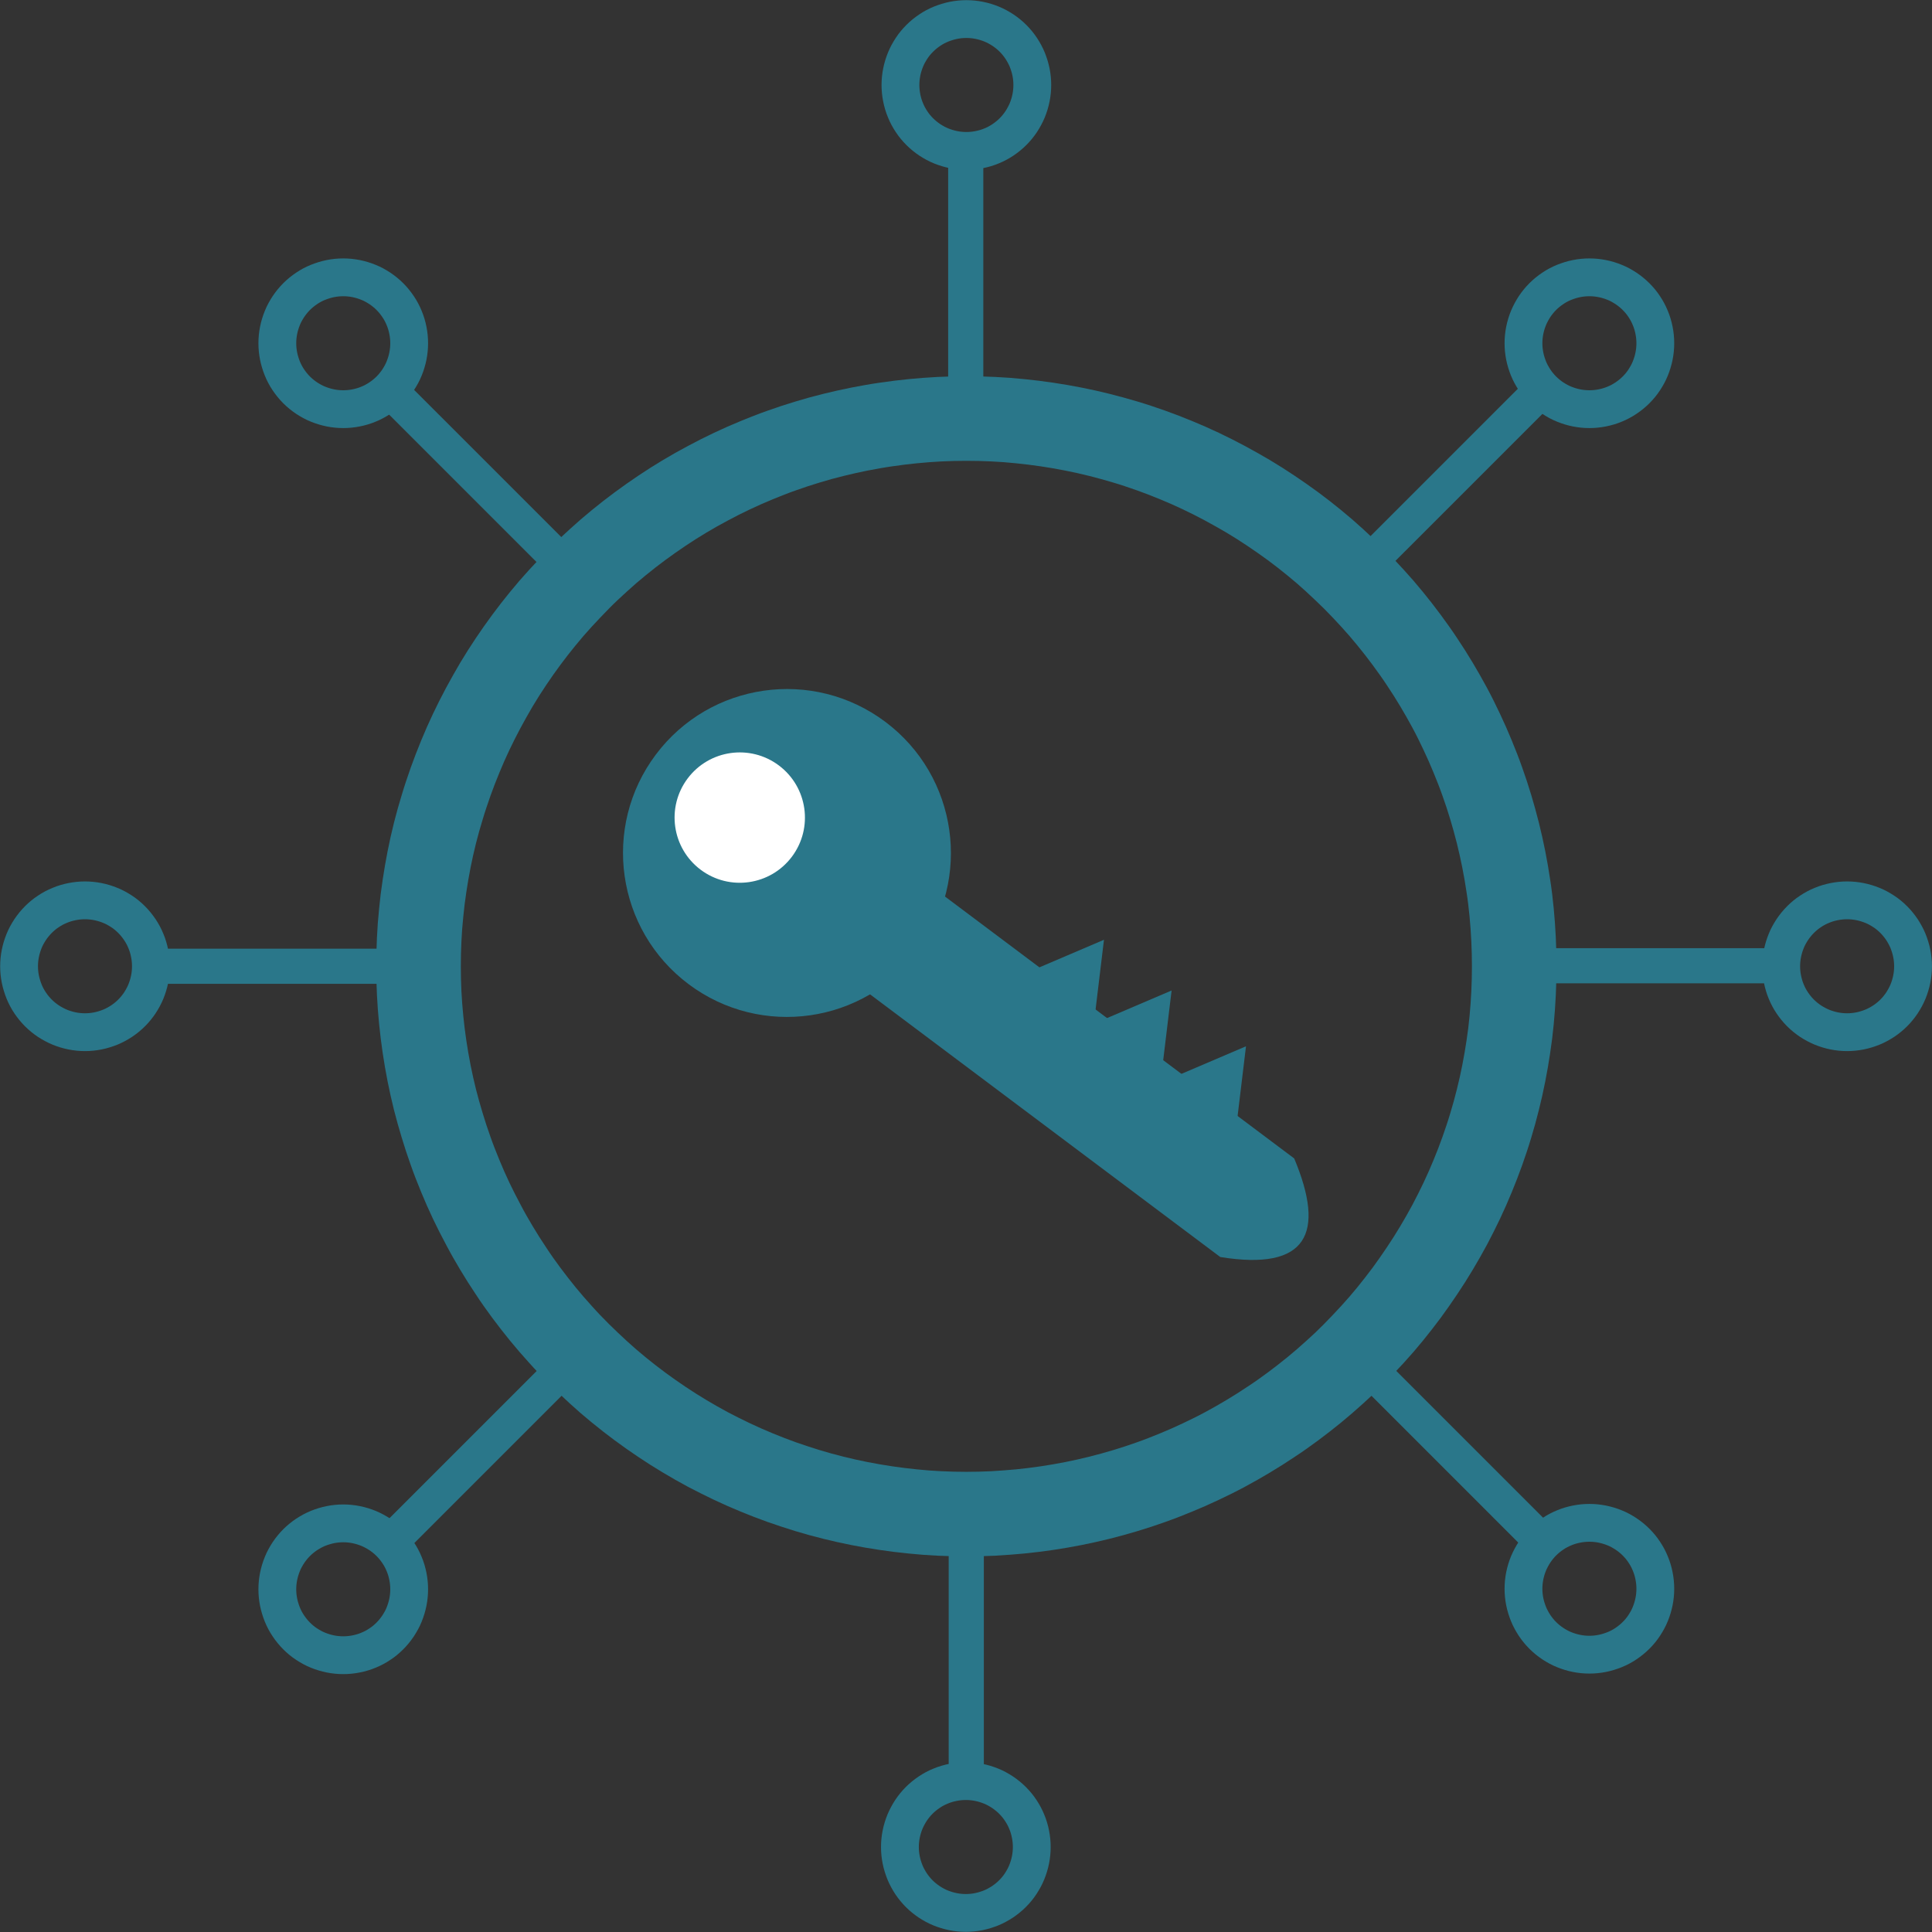 <svg xmlns="http://www.w3.org/2000/svg" xml:space="preserve" id="svg14729" version="1.1" viewBox="0 0 18.141 18.141" height="64.935" width="64.935"><rect x="0" y="0" width="18.141" height="18.141" fill="#333333" stroke="none"/><defs id="defs14726"/><g transform="translate(-129.521,-45.792)" id="layer1"><path style="stroke:#2a778a" id="path4" stroke-miterlimit="10" stroke-opacity="1" stroke-width="0.33" stroke="#000000" d="m 138.594,60.205 v 2.145" stroke-linejoin="miter" fill="none" stroke-linecap="round"/><path style="stroke:#2a778a" id="path6" stroke-miterlimit="10" stroke-opacity="1" stroke-width="0.33" stroke="#000000" d="m 134.819,58.64 -1.52,1.52" stroke-linejoin="miter" fill="none" stroke-linecap="round"/><path style="stroke:#2a778a" id="path8" stroke-miterlimit="10" stroke-opacity="1" stroke-width="0.33" stroke="#000000" d="m 133.253,54.865 h -2.15" stroke-linejoin="miter" fill="none" stroke-linecap="round"/><path style="stroke:#2a778a" id="path10" stroke-miterlimit="10" stroke-opacity="1" stroke-width="0.33" stroke="#000000" d="m 134.813,51.09 -1.52,-1.52" stroke-linejoin="miter" fill="none" stroke-linecap="round"/><path style="stroke:#2a778a" id="path12" stroke-miterlimit="10" stroke-opacity="1" stroke-width="0.33" stroke="#000000" d="M 138.589,49.525 V 47.375" stroke-linejoin="miter" fill="none" stroke-linecap="round"/><path style="stroke:#2a778a" id="path14" stroke-miterlimit="10" stroke-opacity="1" stroke-width="0.33" stroke="#000000" d="m 142.364,51.085 1.52,-1.52" stroke-linejoin="miter" fill="none" stroke-linecap="round"/><path style="stroke:#2a778a" id="path16" stroke-miterlimit="10" stroke-opacity="1" stroke-width="0.33" stroke="#000000" d="m 143.934,54.86 h 2.145" stroke-linejoin="miter" fill="none" stroke-linecap="round"/><path style="stroke:#2a778a" id="path18" stroke-miterlimit="10" stroke-opacity="1" stroke-width="0.33" stroke="#000000" d="m 142.369,58.635 1.52,1.52" stroke-linejoin="miter" fill="none" stroke-linecap="round"/><path style="stroke:#2a778a" id="path20" stroke-miterlimit="10" stroke-opacity="1" stroke-width="0.355" stroke="#000000" d="m 139.209,63.135 c 0,0.041 -0.004,0.081 -0.012,0.121 -0.008,0.04 -0.02,0.079 -0.035,0.116 -0.015,0.038 -0.035,0.073 -0.057,0.107 -0.022,0.034 -0.048,0.065 -0.077,0.094 -0.029,0.029 -0.06,0.054 -0.094,0.077 -0.034,0.022 -0.07,0.042 -0.107,0.057 -0.038,0.015 -0.076,0.027 -0.116,0.035 -0.04,0.008 -0.08,0.012 -0.121,0.012 -0.041,0 -0.081,-0.004 -0.121,-0.012 -0.04,-0.008 -0.079,-0.02 -0.116,-0.035 -0.038,-0.015 -0.073,-0.035 -0.107,-0.057 -0.034,-0.023 -0.065,-0.048 -0.094,-0.077 -0.029,-0.029 -0.054,-0.06 -0.077,-0.094 -0.022,-0.034 -0.042,-0.07 -0.057,-0.107 -0.015,-0.038 -0.027,-0.076 -0.035,-0.116 -0.008,-0.04 -0.012,-0.08 -0.012,-0.121 0,-0.041 0.004,-0.081 0.012,-0.121 0.008,-0.04 0.02,-0.079 0.035,-0.116 0.016,-0.038 0.035,-0.073 0.057,-0.107 0.023,-0.034 0.048,-0.065 0.077,-0.094 0.029,-0.029 0.06,-0.054 0.094,-0.077 0.034,-0.023 0.07,-0.042 0.107,-0.057 0.038,-0.016 0.077,-0.027 0.116,-0.035 0.04,-0.008 0.08,-0.012 0.121,-0.012 0.041,0 0.081,0.004 0.121,0.012 0.04,0.008 0.079,0.02 0.116,0.035 0.038,0.015 0.073,0.035 0.107,0.057 0.034,0.023 0.065,0.048 0.094,0.077 0.029,0.029 0.055,0.06 0.077,0.094 0.023,0.034 0.042,0.07 0.057,0.107 0.016,0.038 0.027,0.076 0.035,0.116 0.008,0.04 0.012,0.08 0.012,0.121 z m 0,0" stroke-linejoin="miter" fill="none" stroke-linecap="round"/><path style="stroke:#2a778a" id="path22" stroke-miterlimit="10" stroke-opacity="1" stroke-width="0.355" stroke="#000000" d="m 133.363,60.715 c 0,0.041 -0.004,0.081 -0.012,0.121 -0.008,0.04 -0.02,0.079 -0.035,0.116 -0.015,0.038 -0.035,0.073 -0.057,0.107 -0.023,0.034 -0.048,0.065 -0.077,0.094 -0.029,0.029 -0.06,0.055 -0.094,0.077 -0.034,0.023 -0.07,0.042 -0.107,0.057 -0.038,0.016 -0.076,0.027 -0.116,0.035 -0.04,0.008 -0.08,0.012 -0.121,0.012 -0.041,0 -0.081,-0.004 -0.121,-0.012 -0.04,-0.008 -0.079,-0.02 -0.116,-0.035 -0.038,-0.015 -0.073,-0.035 -0.107,-0.057 -0.034,-0.022 -0.065,-0.048 -0.094,-0.077 -0.029,-0.029 -0.054,-0.06 -0.077,-0.094 -0.023,-0.034 -0.042,-0.07 -0.057,-0.107 -0.015,-0.038 -0.027,-0.076 -0.035,-0.116 -0.008,-0.04 -0.012,-0.08 -0.012,-0.121 0,-0.041 0.004,-0.081 0.012,-0.121 0.008,-0.04 0.02,-0.079 0.035,-0.116 0.015,-0.038 0.035,-0.073 0.057,-0.107 0.023,-0.034 0.048,-0.065 0.077,-0.094 0.029,-0.029 0.06,-0.054 0.094,-0.077 0.034,-0.022 0.07,-0.042 0.107,-0.057 0.038,-0.015 0.076,-0.027 0.116,-0.035 0.04,-0.008 0.08,-0.012 0.121,-0.012 0.041,0 0.081,0.004 0.121,0.012 0.04,0.008 0.079,0.02 0.116,0.035 0.038,0.016 0.073,0.035 0.107,0.057 0.034,0.023 0.065,0.048 0.094,0.077 0.029,0.029 0.054,0.06 0.077,0.094 0.023,0.034 0.042,0.07 0.057,0.107 0.016,0.038 0.027,0.076 0.035,0.116 0.008,0.04 0.012,0.08 0.012,0.121 z m 0,0" stroke-linejoin="miter" fill="none" stroke-linecap="round"/><path style="stroke:#2a778a" id="path24" stroke-miterlimit="10" stroke-opacity="1" stroke-width="0.355" stroke="#000000" d="m 130.938,54.865 c 0,0.041 -0.004,0.081 -0.012,0.121 -0.008,0.04 -0.02,0.079 -0.035,0.116 -0.015,0.037 -0.035,0.073 -0.057,0.107 -0.023,0.034 -0.048,0.065 -0.077,0.094 -0.029,0.029 -0.06,0.054 -0.094,0.077 -0.034,0.022 -0.07,0.042 -0.107,0.057 -0.038,0.015 -0.076,0.027 -0.116,0.035 -0.04,0.008 -0.08,0.012 -0.121,0.012 -0.041,0 -0.081,-0.004 -0.121,-0.012 -0.04,-0.008 -0.079,-0.02 -0.116,-0.035 -0.038,-0.016 -0.073,-0.035 -0.107,-0.057 -0.034,-0.023 -0.065,-0.048 -0.094,-0.077 -0.029,-0.029 -0.054,-0.06 -0.077,-0.094 -0.023,-0.034 -0.042,-0.07 -0.057,-0.107 -0.015,-0.038 -0.027,-0.077 -0.035,-0.116 -0.008,-0.04 -0.012,-0.08 -0.012,-0.121 0,-0.041 0.004,-0.081 0.012,-0.121 0.008,-0.04 0.02,-0.079 0.035,-0.116 0.015,-0.038 0.035,-0.073 0.057,-0.107 0.023,-0.034 0.048,-0.065 0.077,-0.094 0.029,-0.029 0.06,-0.055 0.094,-0.077 0.034,-0.023 0.07,-0.042 0.107,-0.057 0.038,-0.016 0.076,-0.027 0.116,-0.035 0.04,-0.008 0.08,-0.012 0.121,-0.012 0.041,0 0.081,0.004 0.121,0.012 0.04,0.008 0.079,0.02 0.116,0.035 0.038,0.015 0.073,0.035 0.107,0.057 0.034,0.022 0.065,0.048 0.094,0.077 0.029,0.029 0.054,0.06 0.077,0.094 0.023,0.034 0.042,0.07 0.057,0.107 0.016,0.038 0.027,0.076 0.035,0.116 0.008,0.04 0.012,0.08 0.012,0.121 z m 0,0" stroke-linejoin="miter" fill="none" stroke-linecap="round"/><path style="stroke:#2a778a" id="path26" stroke-miterlimit="10" stroke-opacity="1" stroke-width="0.355" stroke="#000000" d="m 133.363,49.015 c 0,0.041 -0.004,0.081 -0.012,0.121 -0.008,0.04 -0.02,0.079 -0.035,0.116 -0.015,0.038 -0.035,0.073 -0.057,0.107 -0.023,0.034 -0.048,0.065 -0.077,0.094 -0.029,0.029 -0.06,0.054 -0.094,0.077 -0.034,0.023 -0.07,0.042 -0.107,0.057 -0.038,0.016 -0.076,0.027 -0.116,0.035 -0.04,0.008 -0.08,0.012 -0.121,0.012 -0.041,0 -0.081,-0.004 -0.121,-0.012 -0.04,-0.008 -0.079,-0.02 -0.116,-0.035 -0.038,-0.015 -0.073,-0.035 -0.107,-0.057 -0.034,-0.023 -0.065,-0.048 -0.094,-0.077 -0.029,-0.029 -0.054,-0.06 -0.077,-0.094 -0.023,-0.034 -0.042,-0.07 -0.057,-0.107 -0.015,-0.038 -0.027,-0.076 -0.035,-0.116 -0.008,-0.04 -0.012,-0.08 -0.012,-0.121 0,-0.041 0.004,-0.081 0.012,-0.121 0.008,-0.04 0.02,-0.079 0.035,-0.116 0.015,-0.038 0.035,-0.073 0.057,-0.107 0.023,-0.034 0.048,-0.065 0.077,-0.094 0.029,-0.029 0.06,-0.054 0.094,-0.077 0.034,-0.023 0.07,-0.042 0.107,-0.057 0.038,-0.015 0.076,-0.027 0.116,-0.035 0.04,-0.008 0.08,-0.012 0.121,-0.012 0.041,0 0.081,0.004 0.121,0.012 0.04,0.008 0.079,0.02 0.116,0.035 0.038,0.015 0.073,0.035 0.107,0.057 0.034,0.023 0.065,0.048 0.094,0.077 0.029,0.029 0.054,0.06 0.077,0.094 0.023,0.034 0.042,0.07 0.057,0.107 0.016,0.038 0.027,0.076 0.035,0.116 0.008,0.04 0.012,0.08 0.012,0.121 z m 0,0" stroke-linejoin="miter" fill="none" stroke-linecap="round"/><path style="stroke:#2a778a" id="path28" stroke-miterlimit="10" stroke-opacity="1" stroke-width="0.355" stroke="#000000" d="m 139.214,46.59 c 0,0.041 -0.004,0.081 -0.012,0.121 -0.008,0.04 -0.02,0.079 -0.035,0.116 -0.016,0.038 -0.035,0.073 -0.057,0.107 -0.023,0.034 -0.048,0.065 -0.077,0.094 -0.029,0.029 -0.06,0.054 -0.094,0.077 -0.034,0.023 -0.07,0.042 -0.107,0.057 -0.038,0.016 -0.076,0.027 -0.116,0.035 -0.04,0.008 -0.08,0.012 -0.121,0.012 -0.041,0 -0.081,-0.004 -0.121,-0.012 -0.04,-0.008 -0.079,-0.02 -0.116,-0.035 -0.038,-0.015 -0.073,-0.035 -0.107,-0.057 -0.034,-0.023 -0.065,-0.048 -0.094,-0.077 -0.029,-0.029 -0.055,-0.06 -0.077,-0.094 -0.023,-0.034 -0.042,-0.07 -0.057,-0.107 -0.016,-0.038 -0.027,-0.076 -0.035,-0.116 -0.008,-0.04 -0.012,-0.08 -0.012,-0.121 0,-0.041 0.004,-0.081 0.012,-0.121 0.008,-0.04 0.02,-0.079 0.035,-0.116 0.015,-0.038 0.035,-0.073 0.057,-0.107 0.022,-0.034 0.048,-0.065 0.077,-0.094 0.029,-0.029 0.06,-0.054 0.094,-0.077 0.034,-0.023 0.07,-0.042 0.107,-0.057 0.038,-0.015 0.076,-0.027 0.116,-0.035 0.04,-0.008 0.08,-0.012 0.121,-0.012 0.041,0 0.081,0.004 0.121,0.012 0.04,0.008 0.079,0.02 0.116,0.035 0.037,0.015 0.073,0.035 0.107,0.057 0.034,0.023 0.065,0.048 0.094,0.077 0.029,0.029 0.054,0.06 0.077,0.094 0.022,0.034 0.042,0.07 0.057,0.107 0.015,0.038 0.027,0.076 0.035,0.116 0.008,0.04 0.012,0.08 0.012,0.121 z m 0,0" stroke-linejoin="miter" fill="none" stroke-linecap="round"/><path style="stroke:#2a778a" id="path30" stroke-miterlimit="10" stroke-opacity="1" stroke-width="0.355" stroke="#000000" d="m 145.064,49.015 c 0,0.041 -0.004,0.081 -0.012,0.121 -0.008,0.04 -0.02,0.079 -0.035,0.116 -0.015,0.038 -0.035,0.073 -0.057,0.107 -0.022,0.034 -0.048,0.065 -0.077,0.094 -0.029,0.029 -0.06,0.054 -0.094,0.077 -0.034,0.023 -0.07,0.042 -0.107,0.057 -0.038,0.016 -0.076,0.027 -0.116,0.035 -0.04,0.008 -0.08,0.012 -0.121,0.012 -0.041,0 -0.081,-0.004 -0.121,-0.012 -0.04,-0.008 -0.079,-0.02 -0.116,-0.035 -0.038,-0.015 -0.073,-0.035 -0.107,-0.057 -0.034,-0.023 -0.065,-0.048 -0.094,-0.077 -0.029,-0.029 -0.054,-0.06 -0.077,-0.094 -0.022,-0.034 -0.042,-0.07 -0.057,-0.107 -0.015,-0.038 -0.027,-0.076 -0.035,-0.116 -0.008,-0.04 -0.012,-0.08 -0.012,-0.121 0,-0.041 0.004,-0.081 0.012,-0.121 0.008,-0.04 0.02,-0.079 0.035,-0.116 0.016,-0.038 0.035,-0.073 0.057,-0.107 0.023,-0.034 0.048,-0.065 0.077,-0.094 0.029,-0.029 0.06,-0.054 0.094,-0.077 0.034,-0.023 0.07,-0.042 0.107,-0.057 0.038,-0.015 0.076,-0.027 0.116,-0.035 0.04,-0.008 0.08,-0.012 0.121,-0.012 0.041,0 0.081,0.004 0.121,0.012 0.04,0.008 0.079,0.02 0.116,0.035 0.038,0.015 0.073,0.035 0.107,0.057 0.034,0.023 0.065,0.048 0.094,0.077 0.029,0.029 0.055,0.06 0.077,0.094 0.023,0.034 0.042,0.07 0.057,0.107 0.016,0.038 0.027,0.076 0.035,0.116 0.008,0.04 0.012,0.08 0.012,0.121 z m 0,0" stroke-linejoin="miter" fill="none" stroke-linecap="round"/><path style="stroke:#2a778a" id="path32" stroke-miterlimit="10" stroke-opacity="1" stroke-width="0.355" stroke="#000000" d="m 147.484,54.865 c 0,0.041 -0.004,0.081 -0.012,0.121 -0.008,0.04 -0.02,0.079 -0.035,0.116 -0.015,0.037 -0.035,0.073 -0.057,0.107 -0.023,0.034 -0.048,0.065 -0.077,0.094 -0.029,0.029 -0.06,0.054 -0.094,0.077 -0.034,0.022 -0.07,0.042 -0.107,0.057 -0.038,0.015 -0.076,0.027 -0.116,0.035 -0.04,0.008 -0.08,0.012 -0.121,0.012 -0.041,0 -0.081,-0.004 -0.121,-0.012 -0.04,-0.008 -0.079,-0.02 -0.116,-0.035 -0.038,-0.016 -0.073,-0.035 -0.107,-0.057 -0.034,-0.023 -0.065,-0.048 -0.094,-0.077 -0.029,-0.029 -0.054,-0.06 -0.077,-0.094 -0.023,-0.034 -0.042,-0.07 -0.057,-0.107 -0.016,-0.038 -0.027,-0.077 -0.035,-0.116 -0.008,-0.04 -0.012,-0.08 -0.012,-0.121 0,-0.041 0.004,-0.081 0.012,-0.121 0.008,-0.04 0.02,-0.079 0.035,-0.116 0.015,-0.038 0.035,-0.073 0.057,-0.107 0.023,-0.034 0.048,-0.065 0.077,-0.094 0.029,-0.029 0.06,-0.055 0.094,-0.077 0.034,-0.023 0.07,-0.042 0.107,-0.057 0.038,-0.016 0.076,-0.027 0.116,-0.035 0.04,-0.008 0.08,-0.012 0.121,-0.012 0.041,0 0.081,0.004 0.121,0.012 0.04,0.008 0.079,0.02 0.116,0.035 0.038,0.015 0.073,0.035 0.107,0.057 0.034,0.022 0.065,0.048 0.094,0.077 0.029,0.029 0.054,0.06 0.077,0.094 0.022,0.034 0.042,0.07 0.057,0.107 0.015,0.038 0.027,0.076 0.035,0.116 0.008,0.04 0.012,0.08 0.012,0.121 z m 0,0" stroke-linejoin="miter" fill="none" stroke-linecap="round"/><path style="stroke:#2a778a" id="path34" stroke-miterlimit="10" stroke-opacity="1" stroke-width="0.355" stroke="#000000" d="m 145.064,60.71 c 0,0.041 -0.004,0.081 -0.012,0.121 -0.008,0.04 -0.02,0.079 -0.035,0.116 -0.015,0.038 -0.035,0.073 -0.057,0.107 -0.022,0.034 -0.048,0.065 -0.077,0.094 -0.029,0.029 -0.06,0.054 -0.094,0.077 -0.034,0.023 -0.07,0.042 -0.107,0.057 -0.038,0.015 -0.076,0.027 -0.116,0.035 -0.04,0.008 -0.08,0.012 -0.121,0.012 -0.041,0 -0.081,-0.004 -0.121,-0.012 -0.04,-0.008 -0.079,-0.02 -0.116,-0.035 -0.038,-0.015 -0.073,-0.035 -0.107,-0.057 -0.034,-0.023 -0.065,-0.048 -0.094,-0.077 -0.029,-0.029 -0.054,-0.06 -0.077,-0.094 -0.022,-0.034 -0.042,-0.07 -0.057,-0.107 -0.015,-0.038 -0.027,-0.076 -0.035,-0.116 -0.008,-0.04 -0.012,-0.08 -0.012,-0.121 0,-0.041 0.004,-0.081 0.012,-0.121 0.008,-0.04 0.02,-0.079 0.035,-0.116 0.016,-0.038 0.035,-0.073 0.057,-0.107 0.023,-0.034 0.048,-0.065 0.077,-0.094 0.029,-0.029 0.06,-0.054 0.094,-0.077 0.034,-0.023 0.07,-0.042 0.107,-0.057 0.038,-0.016 0.076,-0.027 0.116,-0.035 0.04,-0.008 0.08,-0.012 0.121,-0.012 0.041,0 0.081,0.004 0.121,0.012 0.04,0.008 0.079,0.02 0.116,0.035 0.038,0.015 0.073,0.035 0.107,0.057 0.034,0.023 0.065,0.048 0.094,0.077 0.029,0.029 0.055,0.06 0.077,0.094 0.023,0.034 0.042,0.07 0.057,0.107 0.016,0.038 0.027,0.076 0.035,0.116 0.008,0.04 0.012,0.08 0.012,0.121 z m 0,0" stroke-linejoin="miter" fill="none" stroke-linecap="round"/><path style="stroke:#2a778a;stroke-width:0.794;stroke-dasharray:none" id="path36" stroke-miterlimit="10" stroke-opacity="1" stroke-width="0.47" stroke="#000000" d="m 143.739,54.865 c 0,0.084 -0.002,0.168 -0.006,0.253 -0.004,0.084 -0.01,0.168 -0.018,0.252 -0.008,0.084 -0.018,0.167 -0.031,0.251 -0.012,0.083 -0.027,0.166 -0.043,0.249 -0.016,0.083 -0.035,0.165 -0.055,0.246 -0.02,0.082 -0.043,0.163 -0.067,0.243 -0.024,0.081 -0.051,0.16 -0.079,0.24 -0.028,0.079 -0.059,0.158 -0.091,0.236 -0.032,0.078 -0.066,0.155 -0.102,0.231 -0.036,0.076 -0.074,0.151 -0.113,0.225 -0.04,0.074 -0.081,0.147 -0.125,0.22 -0.043,0.072 -0.088,0.143 -0.135,0.213 -0.047,0.07 -0.095,0.139 -0.145,0.207 -0.05,0.067 -0.102,0.134 -0.155,0.199 -0.053,0.065 -0.108,0.129 -0.165,0.191 -0.057,0.062 -0.115,0.123 -0.174,0.183 -0.059,0.06 -0.12,0.118 -0.183,0.174 -0.063,0.057 -0.126,0.112 -0.191,0.165 -0.065,0.053 -0.132,0.105 -0.199,0.155 -0.068,0.05 -0.136,0.099 -0.207,0.145 -0.07,0.047 -0.141,0.092 -0.213,0.135 -0.072,0.043 -0.145,0.085 -0.22,0.125 -0.074,0.04 -0.15,0.077 -0.226,0.113 -0.076,0.036 -0.153,0.07 -0.231,0.102 -0.078,0.032 -0.156,0.063 -0.236,0.091 -0.079,0.028 -0.159,0.055 -0.24,0.079 -0.081,0.024 -0.162,0.047 -0.243,0.067 -0.082,0.02 -0.164,0.039 -0.246,0.055 -0.083,0.016 -0.166,0.031 -0.249,0.043 -0.083,0.012 -0.167,0.023 -0.251,0.031 -0.084,0.008 -0.168,0.014 -0.252,0.019 -0.084,0.004 -0.168,0.006 -0.253,0.006 -0.084,0 -0.168,-0.002 -0.252,-0.006 -0.084,-0.004 -0.168,-0.01 -0.252,-0.019 -0.084,-0.008 -0.167,-0.019 -0.251,-0.031 -0.083,-0.012 -0.166,-0.027 -0.249,-0.043 -0.083,-0.016 -0.165,-0.035 -0.246,-0.055 -0.082,-0.02 -0.163,-0.043 -0.243,-0.067 -0.081,-0.025 -0.16,-0.051 -0.24,-0.079 -0.079,-0.028 -0.158,-0.059 -0.236,-0.091 -0.078,-0.032 -0.155,-0.066 -0.231,-0.102 -0.076,-0.036 -0.151,-0.074 -0.226,-0.113 -0.074,-0.04 -0.147,-0.081 -0.22,-0.125 -0.072,-0.043 -0.143,-0.088 -0.213,-0.135 -0.07,-0.047 -0.139,-0.095 -0.206,-0.145 -0.068,-0.05 -0.134,-0.102 -0.199,-0.155 -0.065,-0.053 -0.129,-0.108 -0.191,-0.165 -0.062,-0.057 -0.123,-0.115 -0.183,-0.174 -0.06,-0.06 -0.118,-0.12 -0.174,-0.183 -0.057,-0.063 -0.112,-0.126 -0.165,-0.191 -0.053,-0.065 -0.105,-0.132 -0.155,-0.199 -0.05,-0.068 -0.099,-0.136 -0.145,-0.207 -0.047,-0.07 -0.092,-0.141 -0.135,-0.213 -0.043,-0.072 -0.085,-0.145 -0.124,-0.22 -0.04,-0.074 -0.078,-0.15 -0.114,-0.225 -0.036,-0.076 -0.07,-0.153 -0.102,-0.231 -0.032,-0.078 -0.063,-0.156 -0.091,-0.236 -0.028,-0.079 -0.055,-0.159 -0.079,-0.24 -0.025,-0.081 -0.047,-0.162 -0.068,-0.243 -0.02,-0.082 -0.039,-0.164 -0.055,-0.246 -0.016,-0.083 -0.031,-0.166 -0.043,-0.249 -0.012,-0.083 -0.023,-0.167 -0.031,-0.251 -0.008,-0.084 -0.015,-0.168 -0.019,-0.252 -0.004,-0.084 -0.006,-0.168 -0.006,-0.253 0,-0.084 0.002,-0.168 0.006,-0.252 0.004,-0.084 0.01,-0.168 0.019,-0.252 0.008,-0.084 0.018,-0.167 0.031,-0.251 0.012,-0.083 0.027,-0.166 0.043,-0.249 0.016,-0.083 0.035,-0.165 0.055,-0.246 0.021,-0.082 0.043,-0.163 0.068,-0.243 0.024,-0.081 0.051,-0.16 0.079,-0.24 0.028,-0.079 0.059,-0.158 0.091,-0.236 0.032,-0.078 0.066,-0.155 0.102,-0.231 0.036,-0.076 0.074,-0.151 0.114,-0.226 0.04,-0.074 0.081,-0.147 0.124,-0.22 0.043,-0.072 0.088,-0.143 0.135,-0.213 0.047,-0.07 0.095,-0.139 0.145,-0.206 0.05,-0.068 0.102,-0.134 0.155,-0.199 0.053,-0.065 0.108,-0.129 0.165,-0.191 0.057,-0.062 0.115,-0.123 0.174,-0.183 0.059,-0.06 0.121,-0.118 0.183,-0.174 0.062,-0.057 0.126,-0.112 0.191,-0.165 0.065,-0.053 0.131,-0.105 0.199,-0.155 0.068,-0.05 0.136,-0.098 0.206,-0.145 0.07,-0.047 0.141,-0.092 0.213,-0.135 0.072,-0.043 0.146,-0.085 0.22,-0.124 0.074,-0.04 0.15,-0.078 0.226,-0.114 0.076,-0.036 0.153,-0.07 0.231,-0.102 0.078,-0.032 0.156,-0.063 0.236,-0.091 0.079,-0.028 0.159,-0.055 0.24,-0.079 0.081,-0.025 0.162,-0.047 0.243,-0.067 0.082,-0.02 0.164,-0.039 0.246,-0.055 0.083,-0.016 0.165,-0.031 0.249,-0.043 0.083,-0.012 0.167,-0.023 0.251,-0.031 0.084,-0.008 0.168,-0.015 0.252,-0.019 0.084,-0.004 0.168,-0.006 0.252,-0.006 0.084,0 0.168,0.002 0.253,0.006 0.084,0.004 0.168,0.01 0.252,0.019 0.084,0.008 0.167,0.019 0.251,0.031 0.083,0.012 0.166,0.027 0.249,0.043 0.083,0.016 0.165,0.035 0.246,0.055 0.082,0.021 0.163,0.043 0.243,0.067 0.081,0.024 0.16,0.051 0.24,0.079 0.079,0.028 0.158,0.059 0.236,0.091 0.078,0.032 0.155,0.066 0.231,0.102 0.076,0.036 0.151,0.074 0.226,0.114 0.074,0.04 0.147,0.081 0.22,0.124 0.072,0.043 0.143,0.088 0.213,0.135 0.07,0.047 0.139,0.095 0.207,0.145 0.068,0.05 0.134,0.102 0.199,0.155 0.065,0.053 0.129,0.108 0.191,0.165 0.062,0.057 0.123,0.115 0.183,0.174 0.059,0.06 0.118,0.121 0.174,0.183 0.057,0.062 0.112,0.126 0.165,0.191 0.053,0.065 0.105,0.131 0.155,0.199 0.05,0.068 0.099,0.136 0.145,0.206 0.047,0.07 0.092,0.141 0.135,0.213 0.043,0.072 0.085,0.146 0.125,0.22 0.04,0.074 0.077,0.15 0.113,0.226 0.036,0.076 0.07,0.153 0.102,0.231 0.032,0.078 0.063,0.156 0.091,0.236 0.028,0.079 0.055,0.159 0.079,0.24 0.024,0.081 0.047,0.162 0.067,0.243 0.02,0.082 0.039,0.164 0.055,0.246 0.016,0.083 0.031,0.165 0.043,0.249 0.013,0.083 0.023,0.167 0.031,0.251 0.008,0.084 0.014,0.168 0.018,0.252 0.004,0.084 0.006,0.168 0.006,0.252 z m 0,0" stroke-linejoin="miter" fill="none" stroke-linecap="butt"/><g transform="matrix(0.09,-0.12,0.12,0.09,115.554,77.161)" id="g7286"><path d="m 206.052,26.949 h 7.713 v 30.388 c -2.571,4.382 -5.142,4.902 -7.713,0 z" style="fill:#2a778a;stroke-width:0.638;stroke-linecap:round;stroke-linejoin:round;paint-order:fill markers stroke" id="rect1347"/><circle r="9.866" cy="20.462" cx="210.01" id="path685" style="fill:#2a778a;fill-opacity:1;stroke:#2a778a;stroke-width:0.794;stroke-linecap:round;stroke-linejoin:round;stroke-dasharray:none;paint-order:fill markers stroke"/><circle r="4.08" cy="16.769" cx="210.01" id="circle1293" style="fill:#ffffff;fill-opacity:1;stroke:none;stroke-width:0.328;stroke-linecap:round;stroke-linejoin:round;stroke-dasharray:none;paint-order:fill markers stroke"/><path transform="matrix(0,0.559,0.559,0,169.329,-73.468)" d="m 202.263,86.3 -6.411,-11.104 12.822,-10e-7 z" id="path7110" style="fill:#2a778a;fill-opacity:1;stroke:none;stroke-width:0.794;stroke-linecap:round;stroke-linejoin:round;stroke-dasharray:none;paint-order:fill markers stroke"/><path transform="matrix(0,0.559,0.559,0,169.329,-68.176)" d="m 202.263,86.3 -6.411,-11.104 12.822,-10e-7 z" id="path7112" style="fill:#2a778a;fill-opacity:1;stroke:none;stroke-width:0.794;stroke-linecap:round;stroke-linejoin:round;stroke-dasharray:none;paint-order:fill markers stroke"/><path transform="matrix(0,0.559,0.559,0,169.329,-62.355)" d="m 202.263,86.3 -6.411,-11.104 12.822,-10e-7 z" id="path7114" style="fill:#2a778a;fill-opacity:1;stroke:none;stroke-width:0.794;stroke-linecap:round;stroke-linejoin:round;stroke-dasharray:none;paint-order:fill markers stroke"/></g></g></svg>